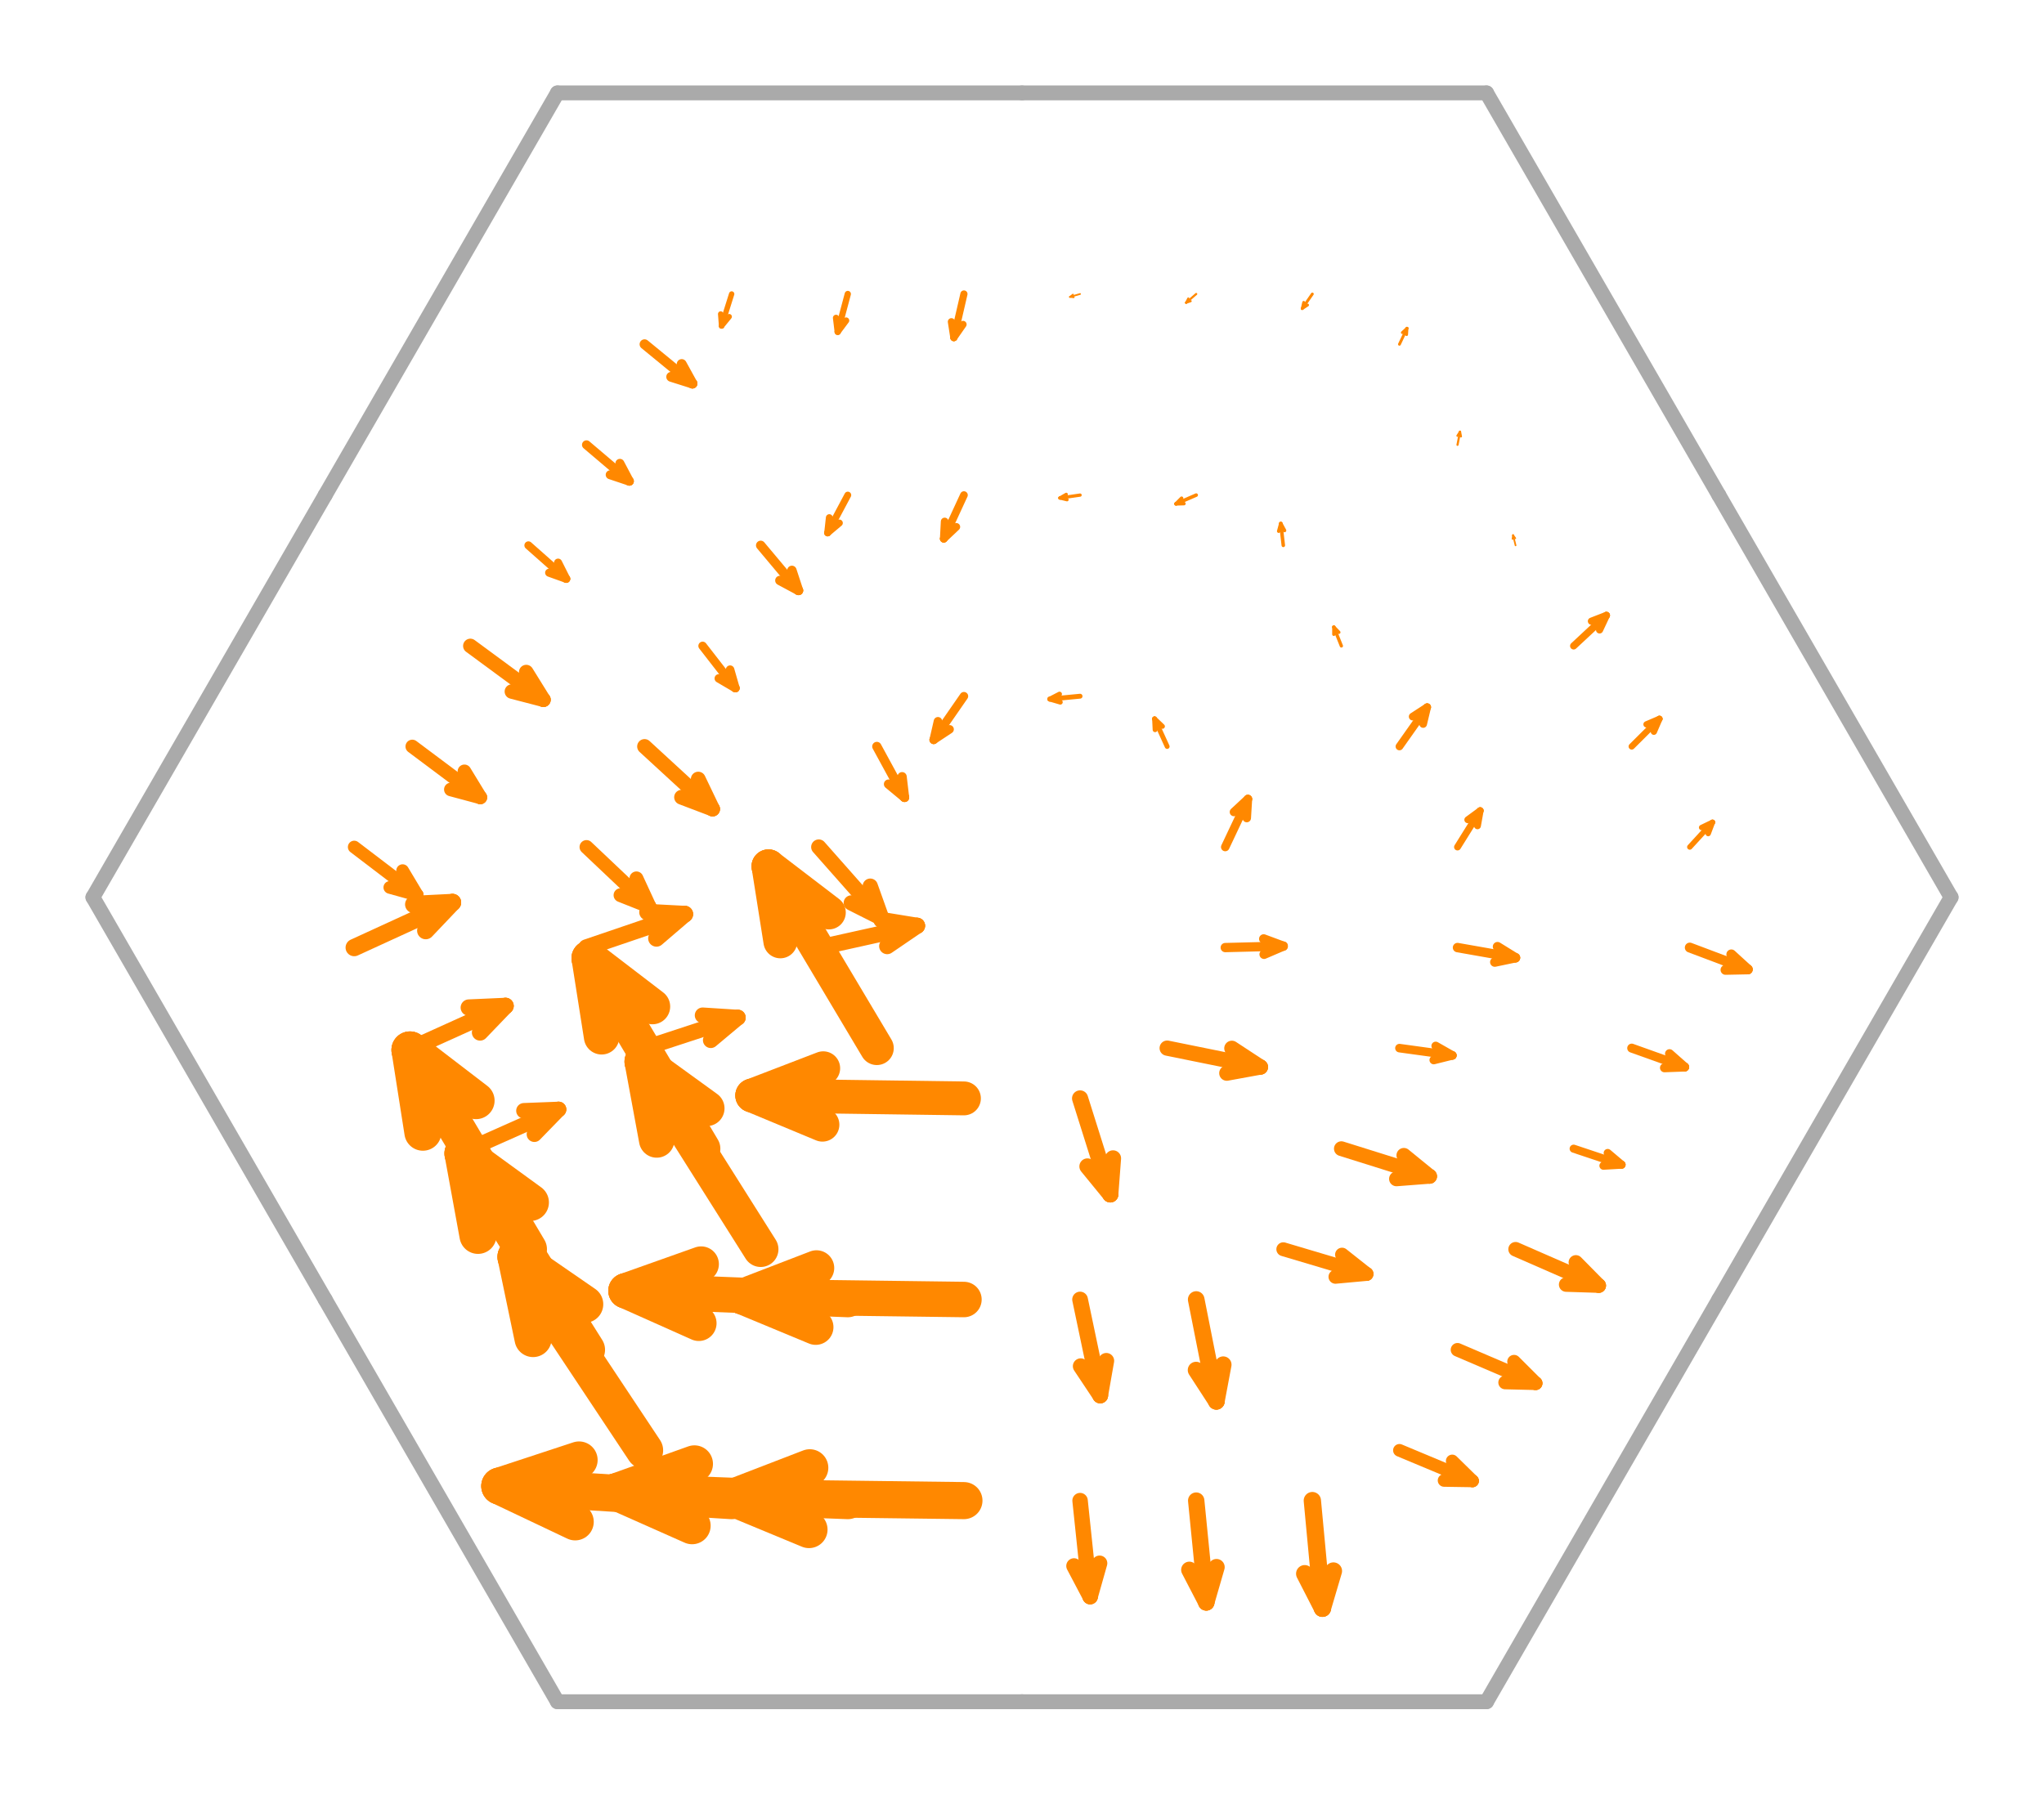 <svg width='550.0' height='483.013' xmlns='http://www.w3.org/2000/svg' xmlns:xlink='http://www.w3.org/1999/xlink'>
<title>Basis function in a rotated Buffa-Christiansen space</title>
<desc>This plot is from DefElement (https://defelement.org) and is available under a Creative Commons Attribution 4.0 International (CC BY 4.0) license: https://creativecommons.org/licenses/by/4.0/</desc>

<line x1='525.0' y1='241.506' x2='462.5' y2='133.253' stroke='#AAAAAA' stroke-width='4.0' stroke-linecap='round' />
<line x1='462.5' y1='133.253' x2='400.0' y2='25.0' stroke='#AAAAAA' stroke-width='4.0' stroke-linecap='round' />
<line x1='400.0' y1='25.0' x2='275.0' y2='25.0' stroke='#AAAAAA' stroke-width='4.0' stroke-linecap='round' />
<line x1='275.0' y1='25.0' x2='150.0' y2='25.0' stroke='#AAAAAA' stroke-width='4.0' stroke-linecap='round' />
<line x1='150.0' y1='25.0' x2='87.5' y2='133.253' stroke='#AAAAAA' stroke-width='4.0' stroke-linecap='round' />
<line x1='87.5' y1='133.253' x2='25.0' y2='241.506' stroke='#AAAAAA' stroke-width='4.0' stroke-linecap='round' />
<line x1='25.0' y1='241.506' x2='87.5' y2='349.76' stroke='#AAAAAA' stroke-width='4.0' stroke-linecap='round' />
<line x1='87.5' y1='349.76' x2='150.0' y2='458.013' stroke='#AAAAAA' stroke-width='4.0' stroke-linecap='round' />
<line x1='150.0' y1='458.013' x2='275.0' y2='458.013' stroke='#AAAAAA' stroke-width='4.0' stroke-linecap='round' />
<line x1='275.0' y1='458.013' x2='400.0' y2='458.013' stroke='#AAAAAA' stroke-width='4.0' stroke-linecap='round' />
<line x1='400.0' y1='458.013' x2='462.5' y2='349.76' stroke='#AAAAAA' stroke-width='4.0' stroke-linecap='round' />
<line x1='462.5' y1='349.76' x2='525.0' y2='241.506' stroke='#AAAAAA' stroke-width='4.0' stroke-linecap='round' />
<line x1='329.688' y1='227.975' x2='335.79' y2='215.057' stroke='#FF8800' stroke-width='2.286' stroke-linecap='round' />
<line x1='335.478' y1='220.176' x2='335.79' y2='215.057' stroke='#FF8800' stroke-width='2.286' stroke-linecap='round' />
<line x1='332.033' y1='218.549' x2='335.79' y2='215.057' stroke='#FF8800' stroke-width='2.286' stroke-linecap='round' />
<line x1='376.562' y1='200.911' x2='384.021' y2='190.342' stroke='#FF8800' stroke-width='2.07' stroke-linecap='round' />
<line x1='382.944' y1='194.86' x2='384.021' y2='190.342' stroke='#FF8800' stroke-width='2.07' stroke-linecap='round' />
<line x1='380.125' y1='192.871' x2='384.021' y2='190.342' stroke='#FF8800' stroke-width='2.07' stroke-linecap='round' />
<line x1='423.438' y1='173.848' x2='432.252' y2='165.628' stroke='#FF8800' stroke-width='1.928' stroke-linecap='round' />
<line x1='430.41' y1='169.543' x2='432.252' y2='165.628' stroke='#FF8800' stroke-width='1.928' stroke-linecap='round' />
<line x1='428.218' y1='167.193' x2='432.252' y2='165.628' stroke='#FF8800' stroke-width='1.928' stroke-linecap='round' />
<line x1='392.188' y1='227.975' x2='398.29' y2='218.188' stroke='#FF8800' stroke-width='1.845' stroke-linecap='round' />
<line x1='397.56' y1='222.264' x2='398.29' y2='218.188' stroke='#FF8800' stroke-width='1.845' stroke-linecap='round' />
<line x1='394.951' y1='220.637' x2='398.29' y2='218.188' stroke='#FF8800' stroke-width='1.845' stroke-linecap='round' />
<line x1='439.062' y1='200.911' x2='446.521' y2='193.474' stroke='#FF8800' stroke-width='1.685' stroke-linecap='round' />
<line x1='445.026' y1='196.947' x2='446.521' y2='193.474' stroke='#FF8800' stroke-width='1.685' stroke-linecap='round' />
<line x1='443.043' y1='194.959' x2='446.521' y2='193.474' stroke='#FF8800' stroke-width='1.685' stroke-linecap='round' />
<line x1='454.688' y1='227.975' x2='460.79' y2='221.32' stroke='#FF8800' stroke-width='1.445' stroke-linecap='round' />
<line x1='459.643' y1='224.352' x2='460.79' y2='221.32' stroke='#FF8800' stroke-width='1.445' stroke-linecap='round' />
<line x1='457.868' y1='222.725' x2='460.79' y2='221.32' stroke='#FF8800' stroke-width='1.445' stroke-linecap='round' />
<line x1='314.062' y1='200.911' x2='310.672' y2='193.474' stroke='#FF8800' stroke-width='1.308' stroke-linecap='round' />
<line x1='312.794' y1='195.501' x2='310.672' y2='193.474' stroke='#FF8800' stroke-width='1.308' stroke-linecap='round' />
<line x1='310.811' y1='196.405' x2='310.672' y2='193.474' stroke='#FF8800' stroke-width='1.308' stroke-linecap='round' />
<line x1='345.312' y1='146.785' x2='344.634' y2='140.913' stroke='#FF8800' stroke-width='0.946' stroke-linecap='round' />
<line x1='345.643' y1='142.78' x2='344.634' y2='140.913' stroke='#FF8800' stroke-width='0.946' stroke-linecap='round' />
<line x1='344.078' y1='142.961' x2='344.634' y2='140.913' stroke='#FF8800' stroke-width='0.946' stroke-linecap='round' />
<line x1='376.562' y1='92.658' x2='378.597' y2='88.352' stroke='#FF8800' stroke-width='0.762' stroke-linecap='round' />
<line x1='378.493' y1='90.059' x2='378.597' y2='88.352' stroke='#FF8800' stroke-width='0.762' stroke-linecap='round' />
<line x1='377.344' y1='89.516' x2='378.597' y2='88.352' stroke='#FF8800' stroke-width='0.762' stroke-linecap='round' />
<line x1='360.938' y1='173.848' x2='358.903' y2='168.759' stroke='#FF8800' stroke-width='0.877' stroke-linecap='round' />
<line x1='360.26' y1='170.184' x2='358.903' y2='168.759' stroke='#FF8800' stroke-width='0.877' stroke-linecap='round' />
<line x1='358.903' y1='170.727' x2='358.903' y2='168.759' stroke='#FF8800' stroke-width='0.877' stroke-linecap='round' />
<line x1='392.188' y1='119.722' x2='392.866' y2='116.198' stroke='#FF8800' stroke-width='0.574' stroke-linecap='round' />
<line x1='393.109' y1='117.463' x2='392.866' y2='116.198' stroke='#FF8800' stroke-width='0.574' stroke-linecap='round' />
<line x1='392.17' y1='117.282' x2='392.866' y2='116.198' stroke='#FF8800' stroke-width='0.574' stroke-linecap='round' />
<line x1='407.812' y1='146.785' x2='407.134' y2='144.045' stroke='#FF8800' stroke-width='0.452' stroke-linecap='round' />
<line x1='407.726' y1='144.868' x2='407.134' y2='144.045' stroke='#FF8800' stroke-width='0.452' stroke-linecap='round' />
<line x1='406.995' y1='145.048' x2='407.134' y2='144.045' stroke='#FF8800' stroke-width='0.452' stroke-linecap='round' />
<line x1='290.625' y1='187.38' x2='282.489' y2='188.163' stroke='#FF8800' stroke-width='1.308' stroke-linecap='round' />
<line x1='285.097' y1='186.817' x2='282.489' y2='188.163' stroke='#FF8800' stroke-width='1.308' stroke-linecap='round' />
<line x1='285.305' y1='188.987' x2='282.489' y2='188.163' stroke='#FF8800' stroke-width='1.308' stroke-linecap='round' />
<line x1='290.625' y1='133.253' x2='285.201' y2='134.036' stroke='#FF8800' stroke-width='0.877' stroke-linecap='round' />
<line x1='286.905' y1='133.052' x2='285.201' y2='134.036' stroke='#FF8800' stroke-width='0.877' stroke-linecap='round' />
<line x1='287.113' y1='134.498' x2='285.201' y2='134.036' stroke='#FF8800' stroke-width='0.877' stroke-linecap='round' />
<line x1='290.625' y1='79.127' x2='287.913' y2='79.909' stroke='#FF8800' stroke-width='0.452' stroke-linecap='round' />
<line x1='288.713' y1='79.287' x2='287.913' y2='79.909' stroke='#FF8800' stroke-width='0.452' stroke-linecap='round' />
<line x1='288.921' y1='80.01' x2='287.913' y2='79.909' stroke='#FF8800' stroke-width='0.452' stroke-linecap='round' />
<line x1='321.875' y1='133.253' x2='316.451' y2='135.602' stroke='#FF8800' stroke-width='0.946' stroke-linecap='round' />
<line x1='317.946' y1='134.096' x2='316.451' y2='135.602' stroke='#FF8800' stroke-width='0.946' stroke-linecap='round' />
<line x1='318.572' y1='135.542' x2='316.451' y2='135.602' stroke='#FF8800' stroke-width='0.946' stroke-linecap='round' />
<line x1='321.875' y1='79.127' x2='319.163' y2='81.475' stroke='#FF8800' stroke-width='0.574' stroke-linecap='round' />
<line x1='319.754' y1='80.331' x2='319.163' y2='81.475' stroke='#FF8800' stroke-width='0.574' stroke-linecap='round' />
<line x1='320.38' y1='81.054' x2='319.163' y2='81.475' stroke='#FF8800' stroke-width='0.574' stroke-linecap='round' />
<line x1='353.125' y1='79.127' x2='350.413' y2='83.041' stroke='#FF8800' stroke-width='0.762' stroke-linecap='round' />
<line x1='350.795' y1='81.375' x2='350.413' y2='83.041' stroke='#FF8800' stroke-width='0.762' stroke-linecap='round' />
<line x1='351.839' y1='82.098' x2='350.413' y2='83.041' stroke='#FF8800' stroke-width='0.762' stroke-linecap='round' />
<line x1='259.375' y1='187.38' x2='251.239' y2='199.123' stroke='#FF8800' stroke-width='2.286' stroke-linecap='round' />
<line x1='252.385' y1='194.124' x2='251.239' y2='199.123' stroke='#FF8800' stroke-width='2.286' stroke-linecap='round' />
<line x1='255.517' y1='196.294' x2='251.239' y2='199.123' stroke='#FF8800' stroke-width='2.286' stroke-linecap='round' />
<line x1='228.125' y1='133.253' x2='222.701' y2='143.431' stroke='#FF8800' stroke-width='1.845' stroke-linecap='round' />
<line x1='223.152' y1='139.315' x2='222.701' y2='143.431' stroke='#FF8800' stroke-width='1.845' stroke-linecap='round' />
<line x1='225.866' y1='140.762' x2='222.701' y2='143.431' stroke='#FF8800' stroke-width='1.845' stroke-linecap='round' />
<line x1='196.875' y1='79.127' x2='194.163' y2='87.739' stroke='#FF8800' stroke-width='1.445' stroke-linecap='round' />
<line x1='193.919' y1='84.506' x2='194.163' y2='87.739' stroke='#FF8800' stroke-width='1.445' stroke-linecap='round' />
<line x1='196.215' y1='85.229' x2='194.163' y2='87.739' stroke='#FF8800' stroke-width='1.445' stroke-linecap='round' />
<line x1='259.375' y1='133.253' x2='253.951' y2='144.997' stroke='#FF8800' stroke-width='2.07' stroke-linecap='round' />
<line x1='254.193' y1='140.359' x2='253.951' y2='144.997' stroke='#FF8800' stroke-width='2.07' stroke-linecap='round' />
<line x1='257.325' y1='141.805' x2='253.951' y2='144.997' stroke='#FF8800' stroke-width='2.07' stroke-linecap='round' />
<line x1='228.125' y1='79.127' x2='225.413' y2='89.304' stroke='#FF8800' stroke-width='1.685' stroke-linecap='round' />
<line x1='224.96' y1='85.55' x2='225.413' y2='89.304' stroke='#FF8800' stroke-width='1.685' stroke-linecap='round' />
<line x1='227.674' y1='86.273' x2='225.413' y2='89.304' stroke='#FF8800' stroke-width='1.685' stroke-linecap='round' />
<line x1='259.375' y1='79.127' x2='256.663' y2='90.87' stroke='#FF8800' stroke-width='1.928' stroke-linecap='round' />
<line x1='256.001' y1='86.594' x2='256.663' y2='90.87' stroke='#FF8800' stroke-width='1.928' stroke-linecap='round' />
<line x1='259.133' y1='87.317' x2='256.663' y2='90.87' stroke='#FF8800' stroke-width='1.928' stroke-linecap='round' />
<line x1='235.938' y1='200.911' x2='243.396' y2='214.612' stroke='#FF8800' stroke-width='2.496' stroke-linecap='round' />
<line x1='239.083' y1='211.04' x2='243.396' y2='214.612' stroke='#FF8800' stroke-width='2.496' stroke-linecap='round' />
<line x1='242.736' y1='209.051' x2='243.396' y2='214.612' stroke='#FF8800' stroke-width='2.496' stroke-linecap='round' />
<line x1='189.062' y1='173.848' x2='197.877' y2='185.2' stroke='#FF8800' stroke-width='2.3' stroke-linecap='round' />
<line x1='193.425' y1='182.591' x2='197.877' y2='185.2' stroke='#FF8800' stroke-width='2.3' stroke-linecap='round' />
<line x1='196.452' y1='180.241' x2='197.877' y2='185.2' stroke='#FF8800' stroke-width='2.3' stroke-linecap='round' />
<line x1='142.188' y1='146.785' x2='152.358' y2='155.788' stroke='#FF8800' stroke-width='2.173' stroke-linecap='round' />
<line x1='147.767' y1='154.143' x2='152.358' y2='155.788' stroke='#FF8800' stroke-width='2.173' stroke-linecap='round' />
<line x1='150.168' y1='151.431' x2='152.358' y2='155.788' stroke='#FF8800' stroke-width='2.173' stroke-linecap='round' />
<line x1='204.688' y1='146.785' x2='214.858' y2='158.92' stroke='#FF8800' stroke-width='2.533' stroke-linecap='round' />
<line x1='209.85' y1='156.231' x2='214.858' y2='158.92' stroke='#FF8800' stroke-width='2.533' stroke-linecap='round' />
<line x1='213.086' y1='153.519' x2='214.858' y2='158.92' stroke='#FF8800' stroke-width='2.533' stroke-linecap='round' />
<line x1='157.812' y1='119.722' x2='169.339' y2='129.508' stroke='#FF8800' stroke-width='2.419' stroke-linecap='round' />
<line x1='164.192' y1='127.783' x2='169.339' y2='129.508' stroke='#FF8800' stroke-width='2.419' stroke-linecap='round' />
<line x1='166.801' y1='124.709' x2='169.339' y2='129.508' stroke='#FF8800' stroke-width='2.419' stroke-linecap='round' />
<line x1='173.438' y1='92.658' x2='186.32' y2='103.227' stroke='#FF8800' stroke-width='2.666' stroke-linecap='round' />
<line x1='180.616' y1='101.422' x2='186.32' y2='103.227' stroke='#FF8800' stroke-width='2.666' stroke-linecap='round' />
<line x1='183.435' y1='97.987' x2='186.32' y2='103.227' stroke='#FF8800' stroke-width='2.666' stroke-linecap='round' />
<line x1='220.312' y1='227.975' x2='237.263' y2='247.156' stroke='#FF8800' stroke-width='4.096' stroke-linecap='round' />
<line x1='229.055' y1='243.022' x2='237.263' y2='247.156' stroke='#FF8800' stroke-width='4.096' stroke-linecap='round' />
<line x1='234.17' y1='238.502' x2='237.263' y2='247.156' stroke='#FF8800' stroke-width='4.096' stroke-linecap='round' />
<line x1='157.812' y1='227.975' x2='174.763' y2='244.024' stroke='#FF8800' stroke-width='3.735' stroke-linecap='round' />
<line x1='166.973' y1='240.934' x2='174.763' y2='244.024' stroke='#FF8800' stroke-width='3.735' stroke-linecap='round' />
<line x1='171.253' y1='236.414' x2='174.763' y2='244.024' stroke='#FF8800' stroke-width='3.735' stroke-linecap='round' />
<line x1='95.312' y1='227.975' x2='112.263' y2='240.893' stroke='#FF8800' stroke-width='3.41' stroke-linecap='round' />
<line x1='104.89' y1='238.847' x2='112.263' y2='240.893' stroke='#FF8800' stroke-width='3.41' stroke-linecap='round' />
<line x1='108.335' y1='234.327' x2='112.263' y2='240.893' stroke='#FF8800' stroke-width='3.41' stroke-linecap='round' />
<line x1='173.438' y1='200.911' x2='191.744' y2='217.744' stroke='#FF8800' stroke-width='3.979' stroke-linecap='round' />
<line x1='183.397' y1='214.574' x2='191.744' y2='217.744' stroke='#FF8800' stroke-width='3.979' stroke-linecap='round' />
<line x1='187.886' y1='209.692' x2='191.744' y2='217.744' stroke='#FF8800' stroke-width='3.979' stroke-linecap='round' />
<line x1='110.938' y1='200.911' x2='129.244' y2='214.612' stroke='#FF8800' stroke-width='3.658' stroke-linecap='round' />
<line x1='121.315' y1='212.486' x2='129.244' y2='214.612' stroke='#FF8800' stroke-width='3.658' stroke-linecap='round' />
<line x1='124.969' y1='207.604' x2='129.244' y2='214.612' stroke='#FF8800' stroke-width='3.658' stroke-linecap='round' />
<line x1='126.562' y1='173.848' x2='146.225' y2='188.332' stroke='#FF8800' stroke-width='3.907' stroke-linecap='round' />
<line x1='137.74' y1='186.126' x2='146.225' y2='188.332' stroke='#FF8800' stroke-width='3.907' stroke-linecap='round' />
<line x1='141.602' y1='180.882' x2='146.225' y2='188.332' stroke='#FF8800' stroke-width='3.907' stroke-linecap='round' />
<line x1='220.312' y1='255.038' x2='246.755' y2='249.166' stroke='#FF8800' stroke-width='4.334' stroke-linecap='round' />
<line x1='238.724' y1='254.649' x2='246.755' y2='249.166' stroke='#FF8800' stroke-width='4.334' stroke-linecap='round' />
<line x1='237.158' y1='247.598' x2='246.755' y2='249.166' stroke='#FF8800' stroke-width='4.334' stroke-linecap='round' />
<line x1='173.438' y1='282.101' x2='198.524' y2='273.881' stroke='#FF8800' stroke-width='4.224' stroke-linecap='round' />
<line x1='191.258' y1='279.966' x2='198.524' y2='273.881' stroke='#FF8800' stroke-width='4.224' stroke-linecap='round' />
<line x1='189.066' y1='273.276' x2='198.524' y2='273.881' stroke='#FF8800' stroke-width='4.224' stroke-linecap='round' />
<line x1='126.562' y1='309.165' x2='150.293' y2='298.595' stroke='#FF8800' stroke-width='4.156' stroke-linecap='round' />
<line x1='143.792' y1='305.283' x2='150.293' y2='298.595' stroke='#FF8800' stroke-width='4.156' stroke-linecap='round' />
<line x1='140.974' y1='298.954' x2='150.293' y2='298.595' stroke='#FF8800' stroke-width='4.156' stroke-linecap='round' />
<line x1='157.812' y1='255.038' x2='184.255' y2='246.035' stroke='#FF8800' stroke-width='4.469' stroke-linecap='round' />
<line x1='176.641' y1='252.561' x2='184.255' y2='246.035' stroke='#FF8800' stroke-width='4.469' stroke-linecap='round' />
<line x1='174.24' y1='245.51' x2='184.255' y2='246.035' stroke='#FF8800' stroke-width='4.469' stroke-linecap='round' />
<line x1='110.938' y1='282.101' x2='136.024' y2='270.749' stroke='#FF8800' stroke-width='4.406' stroke-linecap='round' />
<line x1='129.175' y1='277.878' x2='136.024' y2='270.749' stroke='#FF8800' stroke-width='4.406' stroke-linecap='round' />
<line x1='126.148' y1='271.188' x2='136.024' y2='270.749' stroke='#FF8800' stroke-width='4.406' stroke-linecap='round' />
<line x1='95.312' y1='255.038' x2='121.755' y2='242.903' stroke='#FF8800' stroke-width='4.655' stroke-linecap='round' />
<line x1='114.559' y1='250.474' x2='121.755' y2='242.903' stroke='#FF8800' stroke-width='4.655' stroke-linecap='round' />
<line x1='111.323' y1='243.422' x2='121.755' y2='242.903' stroke='#FF8800' stroke-width='4.655' stroke-linecap='round' />
<line x1='235.938' y1='282.101' x2='206.783' y2='233.17' stroke='#FF8800' stroke-width='9.113' stroke-linecap='round' />
<line x1='223.025' y1='245.593' x2='206.783' y2='233.17' stroke='#FF8800' stroke-width='9.113' stroke-linecap='round' />
<line x1='209.977' y1='253.368' x2='206.783' y2='233.17' stroke='#FF8800' stroke-width='9.113' stroke-linecap='round' />
<line x1='204.688' y1='336.228' x2='172.821' y2='285.731' stroke='#FF8800' stroke-width='9.554' stroke-linecap='round' />
<line x1='190.176' y1='298.314' x2='172.821' y2='285.731' stroke='#FF8800' stroke-width='9.554' stroke-linecap='round' />
<line x1='176.71' y1='306.812' x2='172.821' y2='285.731' stroke='#FF8800' stroke-width='9.554' stroke-linecap='round' />
<line x1='173.438' y1='390.354' x2='138.859' y2='338.291' stroke='#FF8800' stroke-width='10' stroke-linecap='round' />
<line x1='157.327' y1='351.035' x2='138.859' y2='338.291' stroke='#FF8800' stroke-width='10' stroke-linecap='round' />
<line x1='143.443' y1='360.256' x2='138.859' y2='338.291' stroke='#FF8800' stroke-width='10' stroke-linecap='round' />
<line x1='189.062' y1='309.165' x2='158.552' y2='257.884' stroke='#FF8800' stroke-width='9.547' stroke-linecap='round' />
<line x1='175.559' y1='270.91' x2='158.552' y2='257.884' stroke='#FF8800' stroke-width='9.547' stroke-linecap='round' />
<line x1='161.885' y1='279.046' x2='158.552' y2='257.884' stroke='#FF8800' stroke-width='9.547' stroke-linecap='round' />
<line x1='157.812' y1='363.291' x2='124.59' y2='310.445' stroke='#FF8800' stroke-width='9.987' stroke-linecap='round' />
<line x1='142.71' y1='323.631' x2='124.59' y2='310.445' stroke='#FF8800' stroke-width='9.987' stroke-linecap='round' />
<line x1='128.618' y1='332.49' x2='124.59' y2='310.445' stroke='#FF8800' stroke-width='9.987' stroke-linecap='round' />
<line x1='142.188' y1='336.228' x2='110.321' y2='282.599' stroke='#FF8800' stroke-width='9.981' stroke-linecap='round' />
<line x1='128.094' y1='296.226' x2='110.321' y2='282.599' stroke='#FF8800' stroke-width='9.981' stroke-linecap='round' />
<line x1='113.793' y1='304.724' x2='110.321' y2='282.599' stroke='#FF8800' stroke-width='9.981' stroke-linecap='round' />
<line x1='259.375' y1='295.633' x2='202.422' y2='294.85' stroke='#FF8800' stroke-width='9.113' stroke-linecap='round' />
<line x1='221.511' y1='287.517' x2='202.422' y2='294.85' stroke='#FF8800' stroke-width='9.113' stroke-linecap='round' />
<line x1='221.302' y1='302.705' x2='202.422' y2='294.85' stroke='#FF8800' stroke-width='9.113' stroke-linecap='round' />
<line x1='259.375' y1='349.76' x2='199.71' y2='348.977' stroke='#FF8800' stroke-width='9.547' stroke-linecap='round' />
<line x1='219.703' y1='341.282' x2='199.71' y2='348.977' stroke='#FF8800' stroke-width='9.547' stroke-linecap='round' />
<line x1='219.494' y1='357.193' x2='199.71' y2='348.977' stroke='#FF8800' stroke-width='9.547' stroke-linecap='round' />
<line x1='259.375' y1='403.886' x2='196.998' y2='403.103' stroke='#FF8800' stroke-width='9.981' stroke-linecap='round' />
<line x1='217.895' y1='395.047' x2='196.998' y2='403.103' stroke='#FF8800' stroke-width='9.981' stroke-linecap='round' />
<line x1='217.686' y1='411.681' x2='196.998' y2='403.103' stroke='#FF8800' stroke-width='9.981' stroke-linecap='round' />
<line x1='228.125' y1='349.76' x2='168.46' y2='347.411' stroke='#FF8800' stroke-width='9.554' stroke-linecap='round' />
<line x1='188.661' y1='340.238' x2='168.46' y2='347.411' stroke='#FF8800' stroke-width='9.554' stroke-linecap='round' />
<line x1='188.035' y1='356.149' x2='168.46' y2='347.411' stroke='#FF8800' stroke-width='9.554' stroke-linecap='round' />
<line x1='228.125' y1='403.886' x2='165.748' y2='401.537' stroke='#FF8800' stroke-width='9.987' stroke-linecap='round' />
<line x1='186.853' y1='394.003' x2='165.748' y2='401.537' stroke='#FF8800' stroke-width='9.987' stroke-linecap='round' />
<line x1='186.227' y1='410.637' x2='165.748' y2='401.537' stroke='#FF8800' stroke-width='9.987' stroke-linecap='round' />
<line x1='196.875' y1='403.886' x2='134.498' y2='399.972' stroke='#FF8800' stroke-width='10' stroke-linecap='round' />
<line x1='155.812' y1='392.959' x2='134.498' y2='399.972' stroke='#FF8800' stroke-width='10' stroke-linecap='round' />
<line x1='154.768' y1='409.593' x2='134.498' y2='399.972' stroke='#FF8800' stroke-width='10' stroke-linecap='round' />
<line x1='290.625' y1='295.633' x2='298.761' y2='321.469' stroke='#FF8800' stroke-width='4.334' stroke-linecap='round' />
<line x1='292.604' y1='313.942' x2='298.761' y2='321.469' stroke='#FF8800' stroke-width='4.334' stroke-linecap='round' />
<line x1='299.494' y1='311.772' x2='298.761' y2='321.469' stroke='#FF8800' stroke-width='4.334' stroke-linecap='round' />
<line x1='321.875' y1='349.76' x2='327.299' y2='377.161' stroke='#FF8800' stroke-width='4.469' stroke-linecap='round' />
<line x1='321.838' y1='368.75' x2='327.299' y2='377.161' stroke='#FF8800' stroke-width='4.469' stroke-linecap='round' />
<line x1='329.145' y1='367.304' x2='327.299' y2='377.161' stroke='#FF8800' stroke-width='4.469' stroke-linecap='round' />
<line x1='353.125' y1='403.886' x2='355.837' y2='432.854' stroke='#FF8800' stroke-width='4.655' stroke-linecap='round' />
<line x1='351.071' y1='423.559' x2='355.837' y2='432.854' stroke='#FF8800' stroke-width='4.655' stroke-linecap='round' />
<line x1='358.795' y1='422.836' x2='355.837' y2='432.854' stroke='#FF8800' stroke-width='4.655' stroke-linecap='round' />
<line x1='290.625' y1='349.76' x2='296.049' y2='375.595' stroke='#FF8800' stroke-width='4.224' stroke-linecap='round' />
<line x1='290.796' y1='367.707' x2='296.049' y2='375.595' stroke='#FF8800' stroke-width='4.224' stroke-linecap='round' />
<line x1='297.686' y1='366.26' x2='296.049' y2='375.595' stroke='#FF8800' stroke-width='4.224' stroke-linecap='round' />
<line x1='321.875' y1='403.886' x2='324.587' y2='431.288' stroke='#FF8800' stroke-width='4.406' stroke-linecap='round' />
<line x1='320.029' y1='422.515' x2='324.587' y2='431.288' stroke='#FF8800' stroke-width='4.406' stroke-linecap='round' />
<line x1='327.337' y1='421.792' x2='324.587' y2='431.288' stroke='#FF8800' stroke-width='4.406' stroke-linecap='round' />
<line x1='290.625' y1='403.886' x2='293.337' y2='429.722' stroke='#FF8800' stroke-width='4.156' stroke-linecap='round' />
<line x1='288.988' y1='421.472' x2='293.337' y2='429.722' stroke='#FF8800' stroke-width='4.156' stroke-linecap='round' />
<line x1='295.878' y1='420.748' x2='293.337' y2='429.722' stroke='#FF8800' stroke-width='4.156' stroke-linecap='round' />
<line x1='314.062' y1='282.101' x2='339.149' y2='287.19' stroke='#FF8800' stroke-width='4.096' stroke-linecap='round' />
<line x1='330.108' y1='288.839' x2='339.149' y2='287.19' stroke='#FF8800' stroke-width='4.096' stroke-linecap='round' />
<line x1='331.465' y1='282.149' x2='339.149' y2='287.19' stroke='#FF8800' stroke-width='4.096' stroke-linecap='round' />
<line x1='360.938' y1='309.165' x2='384.668' y2='316.602' stroke='#FF8800' stroke-width='3.979' stroke-linecap='round' />
<line x1='375.766' y1='317.287' x2='384.668' y2='316.602' stroke='#FF8800' stroke-width='3.979' stroke-linecap='round' />
<line x1='377.75' y1='310.959' x2='384.668' y2='316.602' stroke='#FF8800' stroke-width='3.979' stroke-linecap='round' />
<line x1='407.812' y1='336.228' x2='430.187' y2='346.014' stroke='#FF8800' stroke-width='3.907' stroke-linecap='round' />
<line x1='421.424' y1='345.735' x2='430.187' y2='346.014' stroke='#FF8800' stroke-width='3.907' stroke-linecap='round' />
<line x1='424.034' y1='339.769' x2='430.187' y2='346.014' stroke='#FF8800' stroke-width='3.907' stroke-linecap='round' />
<line x1='345.312' y1='336.228' x2='367.687' y2='342.883' stroke='#FF8800' stroke-width='3.735' stroke-linecap='round' />
<line x1='359.342' y1='343.648' x2='367.687' y2='342.883' stroke='#FF8800' stroke-width='3.735' stroke-linecap='round' />
<line x1='361.116' y1='337.681' x2='367.687' y2='342.883' stroke='#FF8800' stroke-width='3.735' stroke-linecap='round' />
<line x1='392.188' y1='363.291' x2='413.206' y2='372.295' stroke='#FF8800' stroke-width='3.658' stroke-linecap='round' />
<line x1='404.999' y1='372.096' x2='413.206' y2='372.295' stroke='#FF8800' stroke-width='3.658' stroke-linecap='round' />
<line x1='407.4' y1='366.491' x2='413.206' y2='372.295' stroke='#FF8800' stroke-width='3.658' stroke-linecap='round' />
<line x1='376.562' y1='390.354' x2='396.225' y2='398.575' stroke='#FF8800' stroke-width='3.41' stroke-linecap='round' />
<line x1='388.575' y1='398.456' x2='396.225' y2='398.575' stroke='#FF8800' stroke-width='3.41' stroke-linecap='round' />
<line x1='390.767' y1='393.213' x2='396.225' y2='398.575' stroke='#FF8800' stroke-width='3.41' stroke-linecap='round' />
<line x1='329.688' y1='255.038' x2='345.282' y2='254.647' stroke='#FF8800' stroke-width='2.496' stroke-linecap='round' />
<line x1='340.136' y1='256.856' x2='345.282' y2='254.647' stroke='#FF8800' stroke-width='2.496' stroke-linecap='round' />
<line x1='340.032' y1='252.698' x2='345.282' y2='254.647' stroke='#FF8800' stroke-width='2.496' stroke-linecap='round' />
<line x1='392.188' y1='255.038' x2='407.782' y2='257.778' stroke='#FF8800' stroke-width='2.533' stroke-linecap='round' />
<line x1='402.218' y1='258.944' x2='407.782' y2='257.778' stroke='#FF8800' stroke-width='2.533' stroke-linecap='round' />
<line x1='402.949' y1='254.786' x2='407.782' y2='257.778' stroke='#FF8800' stroke-width='2.533' stroke-linecap='round' />
<line x1='454.688' y1='255.038' x2='470.282' y2='260.91' stroke='#FF8800' stroke-width='2.666' stroke-linecap='round' />
<line x1='464.301' y1='261.032' x2='470.282' y2='260.91' stroke='#FF8800' stroke-width='2.666' stroke-linecap='round' />
<line x1='465.867' y1='256.873' x2='470.282' y2='260.91' stroke='#FF8800' stroke-width='2.666' stroke-linecap='round' />
<line x1='376.562' y1='282.101' x2='390.801' y2='284.059' stroke='#FF8800' stroke-width='2.3' stroke-linecap='round' />
<line x1='385.794' y1='285.305' x2='390.801' y2='284.059' stroke='#FF8800' stroke-width='2.3' stroke-linecap='round' />
<line x1='386.316' y1='281.508' x2='390.801' y2='284.059' stroke='#FF8800' stroke-width='2.3' stroke-linecap='round' />
<line x1='439.062' y1='282.101' x2='453.301' y2='287.19' stroke='#FF8800' stroke-width='2.419' stroke-linecap='round' />
<line x1='447.876' y1='287.392' x2='453.301' y2='287.19' stroke='#FF8800' stroke-width='2.419' stroke-linecap='round' />
<line x1='449.233' y1='283.595' x2='453.301' y2='287.19' stroke='#FF8800' stroke-width='2.419' stroke-linecap='round' />
<line x1='423.438' y1='309.165' x2='436.32' y2='313.471' stroke='#FF8800' stroke-width='2.173' stroke-linecap='round' />
<line x1='431.452' y1='313.753' x2='436.32' y2='313.471' stroke='#FF8800' stroke-width='2.173' stroke-linecap='round' />
<line x1='432.6' y1='310.318' x2='436.32' y2='313.471' stroke='#FF8800' stroke-width='2.173' stroke-linecap='round' />
</svg>